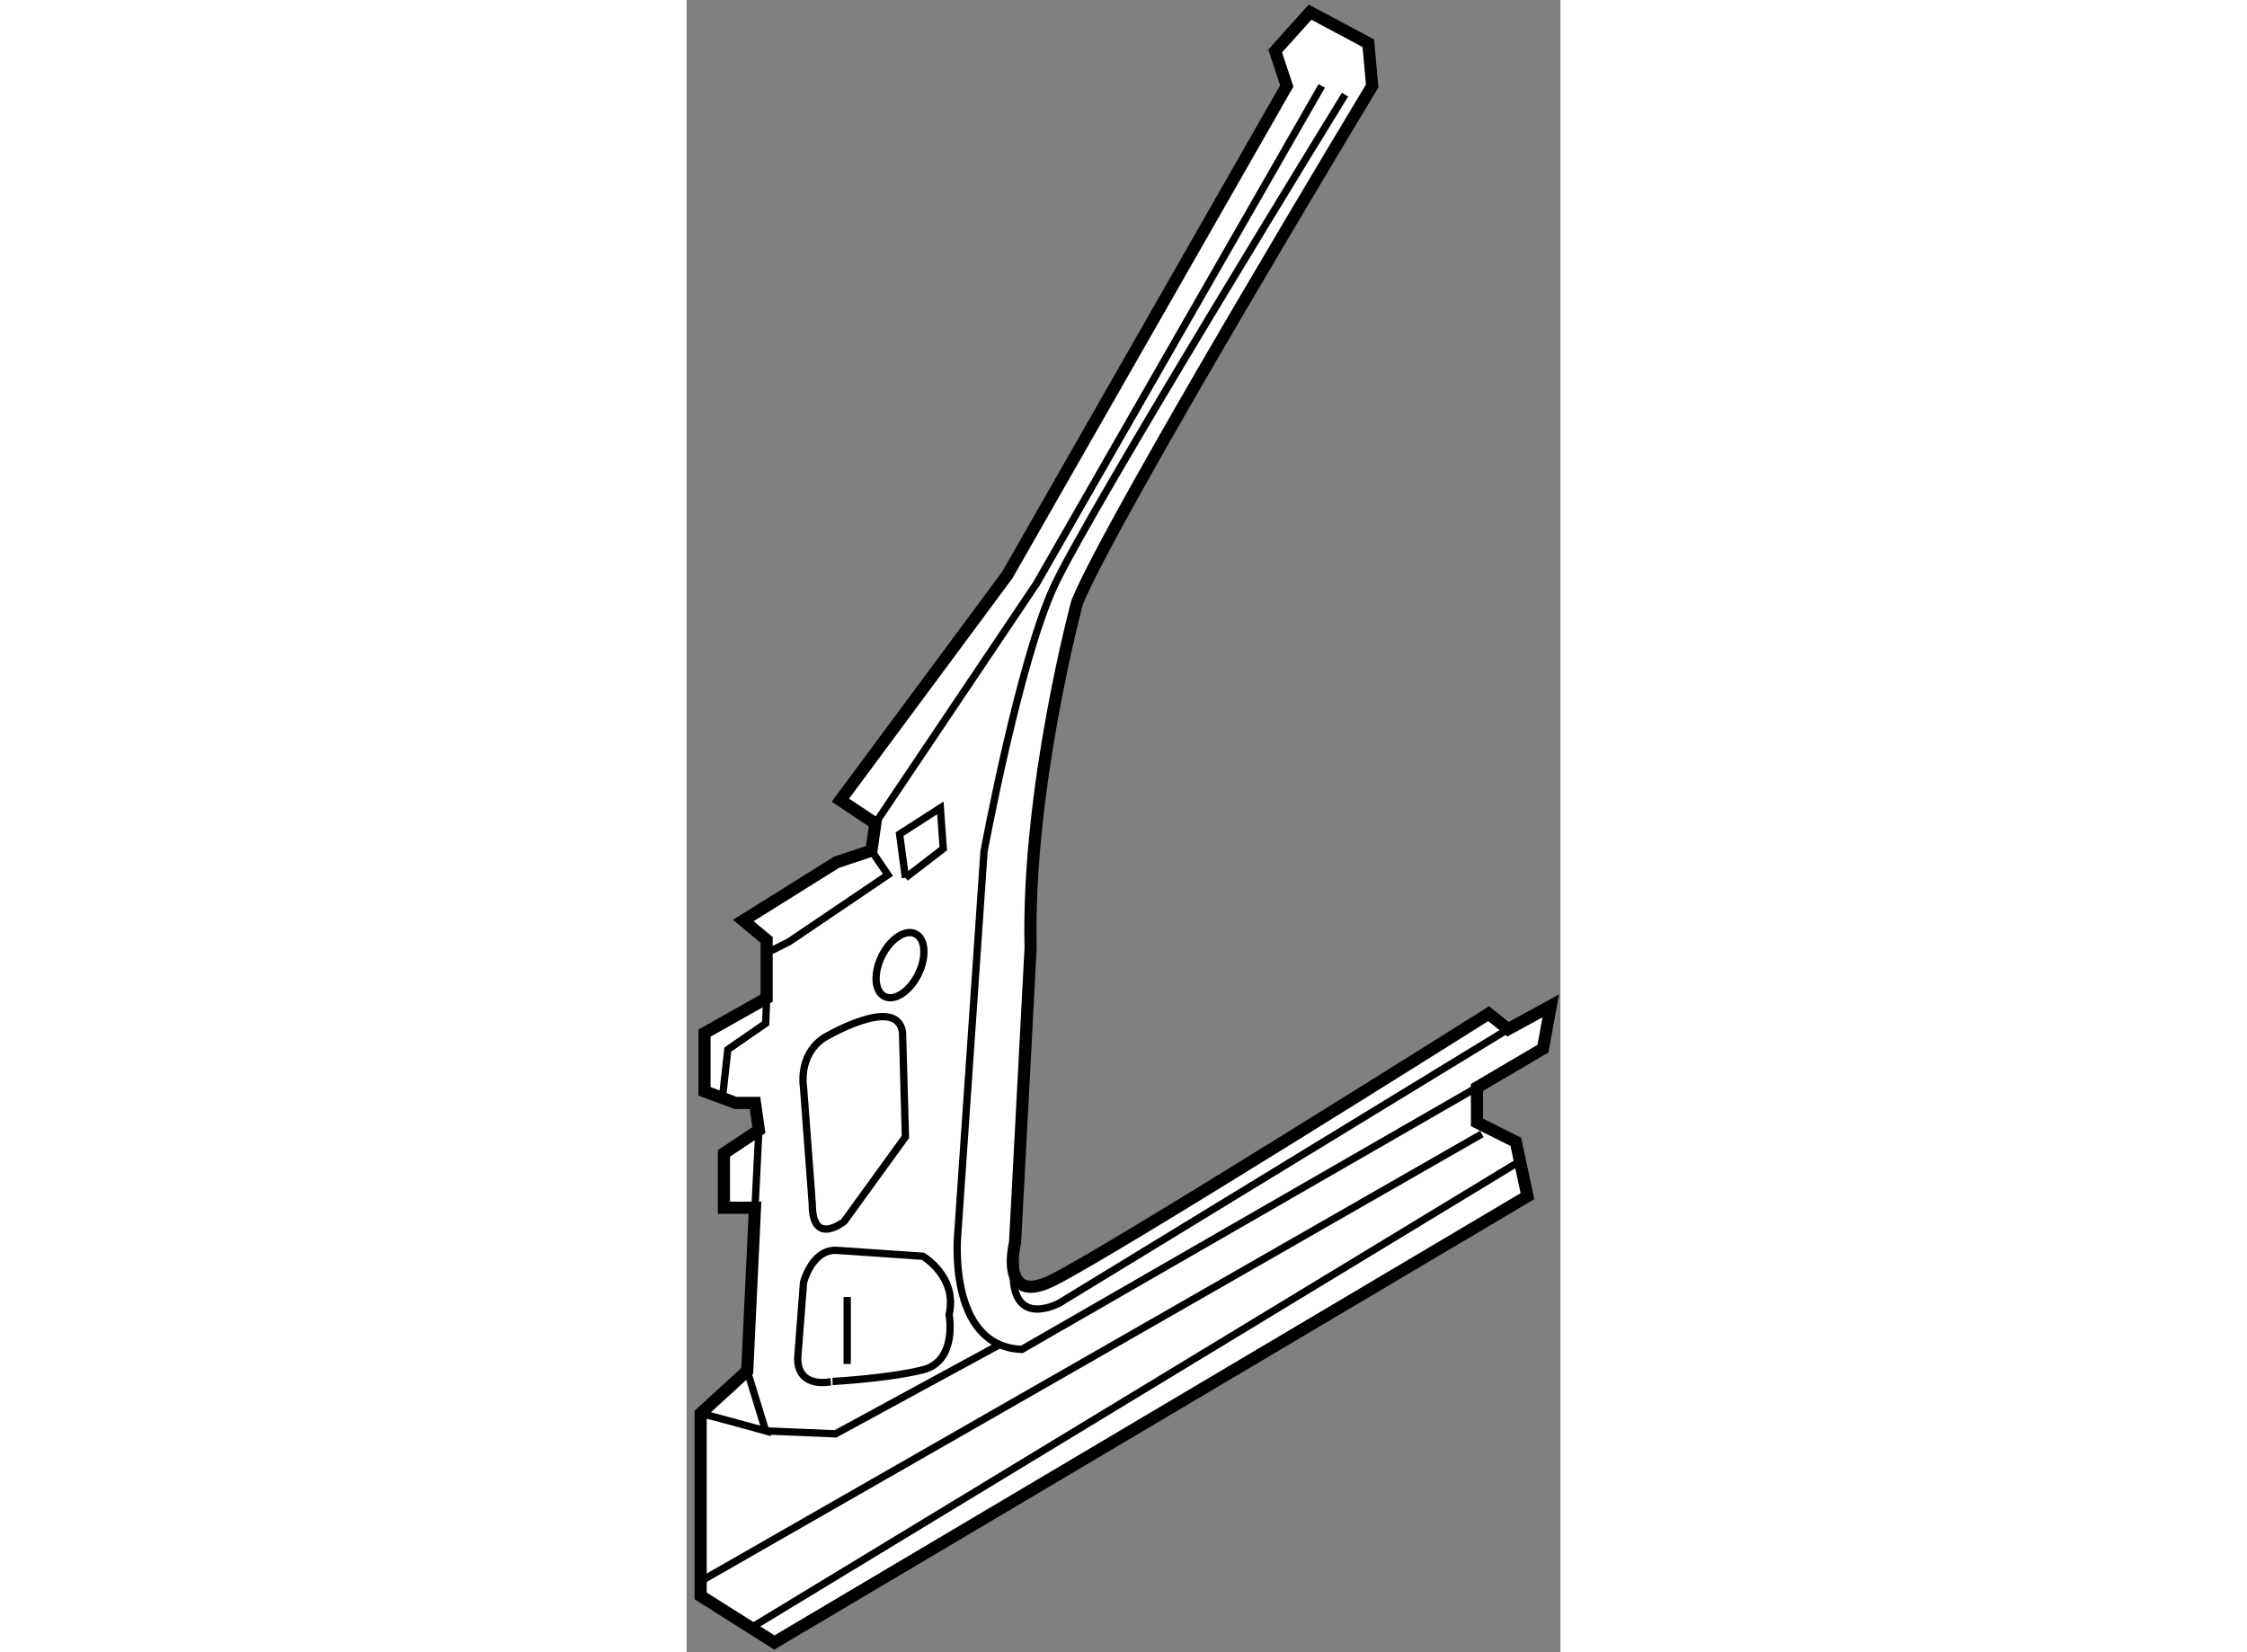 <?xml version="1.0" encoding="utf-8"?>
<!-- Generator: Adobe Illustrator 15.1.0, SVG Export Plug-In . SVG Version: 6.00 Build 0)  -->
<!DOCTYPE svg PUBLIC "-//W3C//DTD SVG 1.1//EN" "http://www.w3.org/Graphics/SVG/1.1/DTD/svg11.dtd">
<svg version="1.1" xmlns="http://www.w3.org/2000/svg" xmlns:xlink="http://www.w3.org/1999/xlink" x="0px" y="0px" width="244.8px"
	 height="180px" viewBox="13.799 10.601 35.964 67.995" enable-background="new 0 0 244.8 180" xml:space="preserve">
	
<rect x="13.799" y="10.601" width="35.964" height="67.995" fill="#808080" stroke="none"/>
	
<g><path fill="#FFFFFF" stroke="#000000" stroke-width="0.5" d="M14.379,76.279V68.77l1.917-1.756l0.319-6.71h-1.278v-2.236
			l1.438-0.959l-0.16-1.118h-0.799l-1.278-0.479v-2.396l2.556-1.438v-2.396l-0.958-0.799l3.834-2.396l1.438-0.48l0.16-1.118
			l-1.438-0.959l6.869-9.265l11.502-20.128l-0.479-1.438l1.438-1.598l2.396,1.278l0.16,1.758c0,0-10.704,17.732-12.141,21.247
			c0,0-2.077,7.668-1.917,14.218l-0.64,12.141c0,0-0.639,2.557,1.438,1.598c2.077-0.958,18.052-11.023,18.052-11.023l0.798,0.639
			l1.757-0.958l-0.319,1.757l-2.716,1.598v1.438l1.598,0.799l0.479,2.237L17.414,78.196L14.379,76.279z"></path><path fill="none" stroke="#000000" stroke-width="0.3" d="M40.897,14.496c0,0-10.543,17.133-11.981,20.249
			c-1.438,3.115-2.875,10.902-2.875,10.902l-1.078,15.696c0,0-0.479,4.672,2.636,4.791l18.731-10.782"></path><polyline fill="none" stroke="#000000" stroke-width="0.3" points="17.294,49.72 18.013,49.361 22.087,46.605 21.408,45.606 		"></polyline><path fill="none" stroke="#000000" stroke-width="0.3" d="M18.972,60.144l-0.359-4.792c0,0-0.24-1.318,0.838-2.037
			c0,0,2.996-1.798,3.235-0.24l0.12,4.313l-2.516,3.474C20.29,60.863,18.972,61.941,18.972,60.144z"></path><path fill="none" stroke="#000000" stroke-width="0.3" d="M18.373,66.495l0.24-3.115c0,0,0.359-1.438,1.438-1.318l3.474,0.239
			c0,0,1.438,0.839,1.079,2.396c0,0,0.359,1.917-1.079,2.277c-1.438,0.359-3.714,0.479-3.714,0.479S18.373,67.813,18.373,66.495z"></path><line fill="none" stroke="#000000" stroke-width="0.3" x1="20.41" y1="66.733" x2="20.41" y2="63.978"></line><path fill="none" stroke="#000000" stroke-width="0.3" d="M14.379,68.77c0.519,0.121,2.676,0.719,2.676,0.719l-0.759-2.475"></path><line fill="none" stroke="#000000" stroke-width="0.3" x1="16.615" y1="60.304" x2="16.775" y2="57.108"></line><polyline fill="none" stroke="#000000" stroke-width="0.3" points="15.257,55.951 15.497,53.794 17.055,52.716 17.095,51.678 		
			"></polyline><line fill="none" stroke="#000000" stroke-width="0.3" x1="14.299" y1="75.72" x2="46.529" y2="57.268"></line><line fill="none" stroke="#000000" stroke-width="0.3" x1="16.575" y1="77.517" x2="47.966" y2="58.467"></line><polyline fill="none" stroke="#000000" stroke-width="0.3" points="17.055,69.489 19.93,69.609 26.76,65.895 		"></polyline><path fill="none" stroke="#000000" stroke-width="0.3" d="M47.607,52.956L29.156,64.218c0,0-1.917,1.078-1.917-1.198"></path><ellipse transform="matrix(-0.897 -0.442 0.442 -0.897 20.584 105.432)" fill="none" stroke="#000000" stroke-width="0.3" cx="22.566" cy="50.32" rx="0.838" ry="1.437"></ellipse><polyline fill="none" stroke="#000000" stroke-width="0.3" points="22.806,46.725 22.566,44.928 24.244,43.85 24.363,45.527 
			22.806,46.725 		"></polyline><polyline fill="none" stroke="#000000" stroke-width="0.3" points="21.567,44.488 28.197,34.624 39.939,14.136 		"></polyline></g>


</svg>